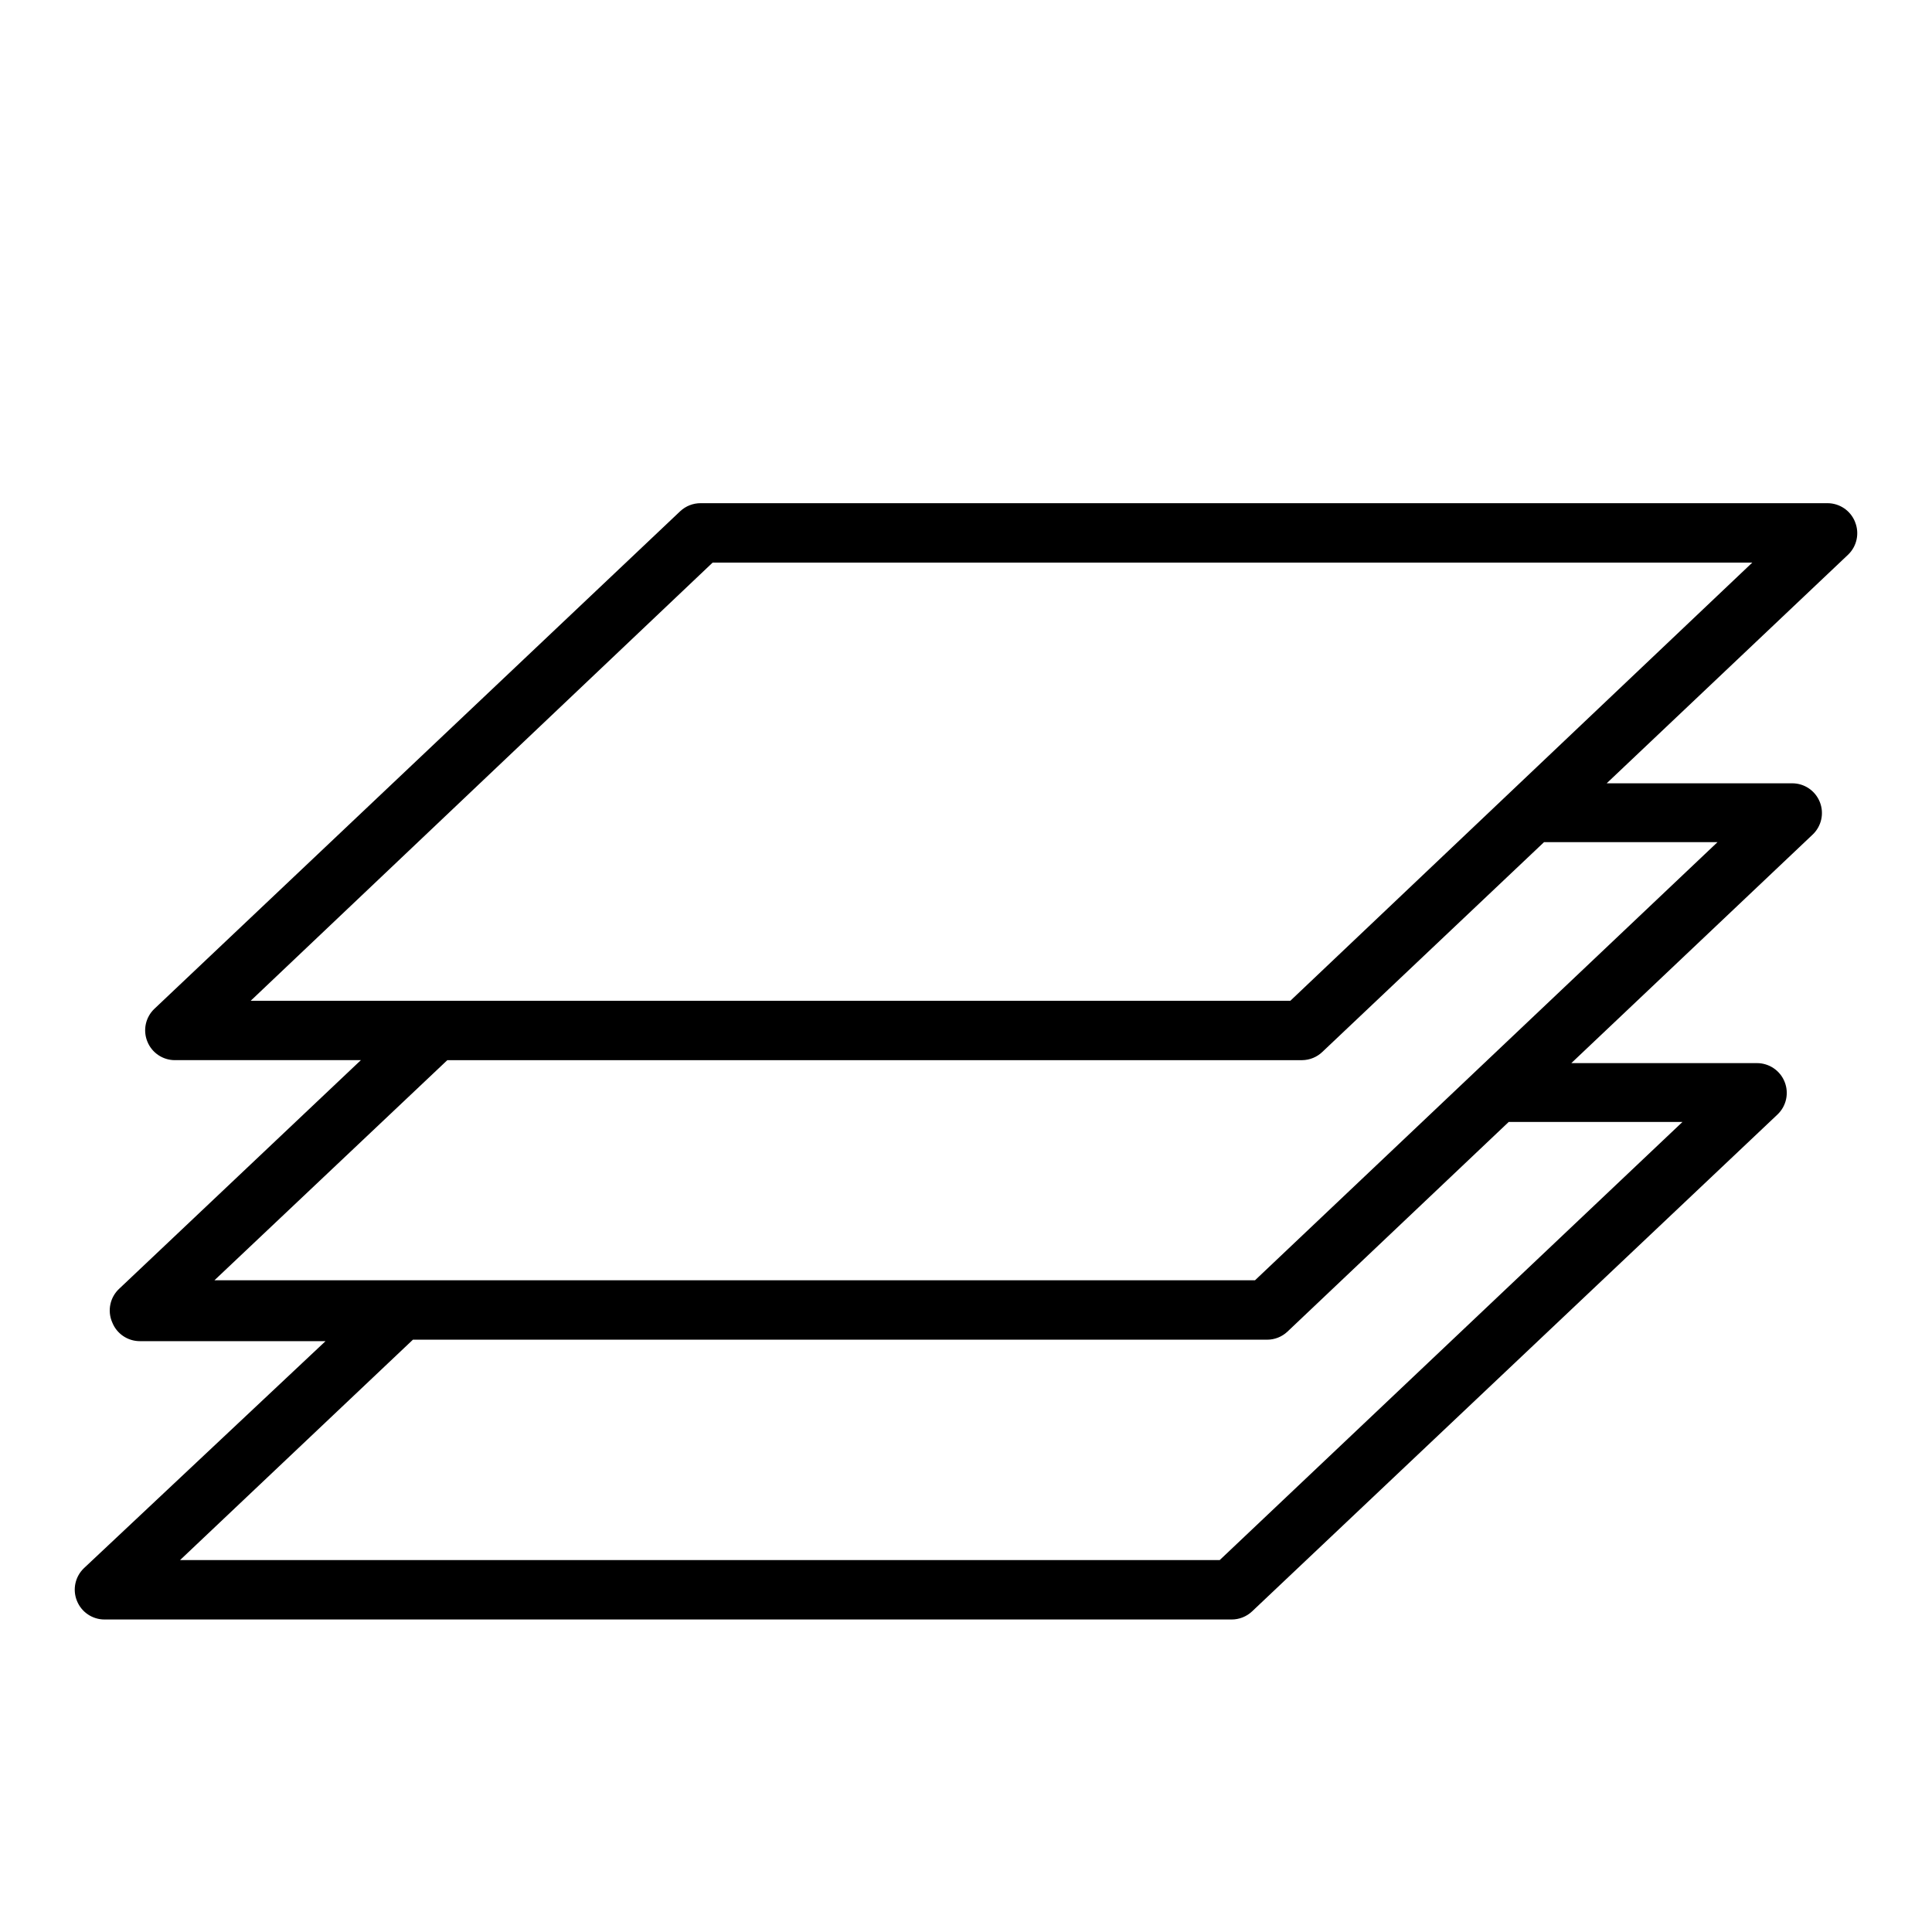 <?xml version="1.0" encoding="UTF-8"?>
<!-- Uploaded to: SVG Repo, www.svgrepo.com, Generator: SVG Repo Mixer Tools -->
<svg fill="#000000" width="800px" height="800px" version="1.1" viewBox="144 144 512 512" xmlns="http://www.w3.org/2000/svg">
 <path d="m635.61 282.31c-1.195-2.996-4.098-4.965-7.32-4.961h-298.59c-2.019-0.012-3.961 0.75-5.434 2.125l-139.34 131.86c-2.348 2.223-3.098 5.656-1.887 8.656 1.191 3 4.094 4.965 7.32 4.961h49.277l-64 60.535c-2.484 2.277-3.246 5.887-1.887 8.973 1.191 3 4.094 4.965 7.32 4.961h49.199l-64 60.141c-2.348 2.227-3.098 5.66-1.887 8.66 1.191 3 4.094 4.965 7.32 4.961h298.66c2.016 0.012 3.961-0.75 5.43-2.125l139.26-131.7c2.348-2.227 3.098-5.66 1.891-8.66-1.195-2.996-4.098-4.961-7.324-4.961h-49.199l63.922-60.535c2.367-2.215 3.133-5.652 1.93-8.66-1.199-3.012-4.121-4.981-7.363-4.957h-49.121l63.922-60.535c2.383-2.238 3.137-5.715 1.891-8.738zm-91.789 159.02h46.051l-122.64 116.11h-275.52l61.715-58.41h226.32c2.016 0.016 3.961-0.746 5.43-2.125zm9.367-74.156h45.973l-122.57 116.11h-275.76l61.715-58.332h226.56c2-0.027 3.914-0.816 5.352-2.203zm-67.227 42.035h-275.52l122.41-116.11h275.52z"/>
</svg>